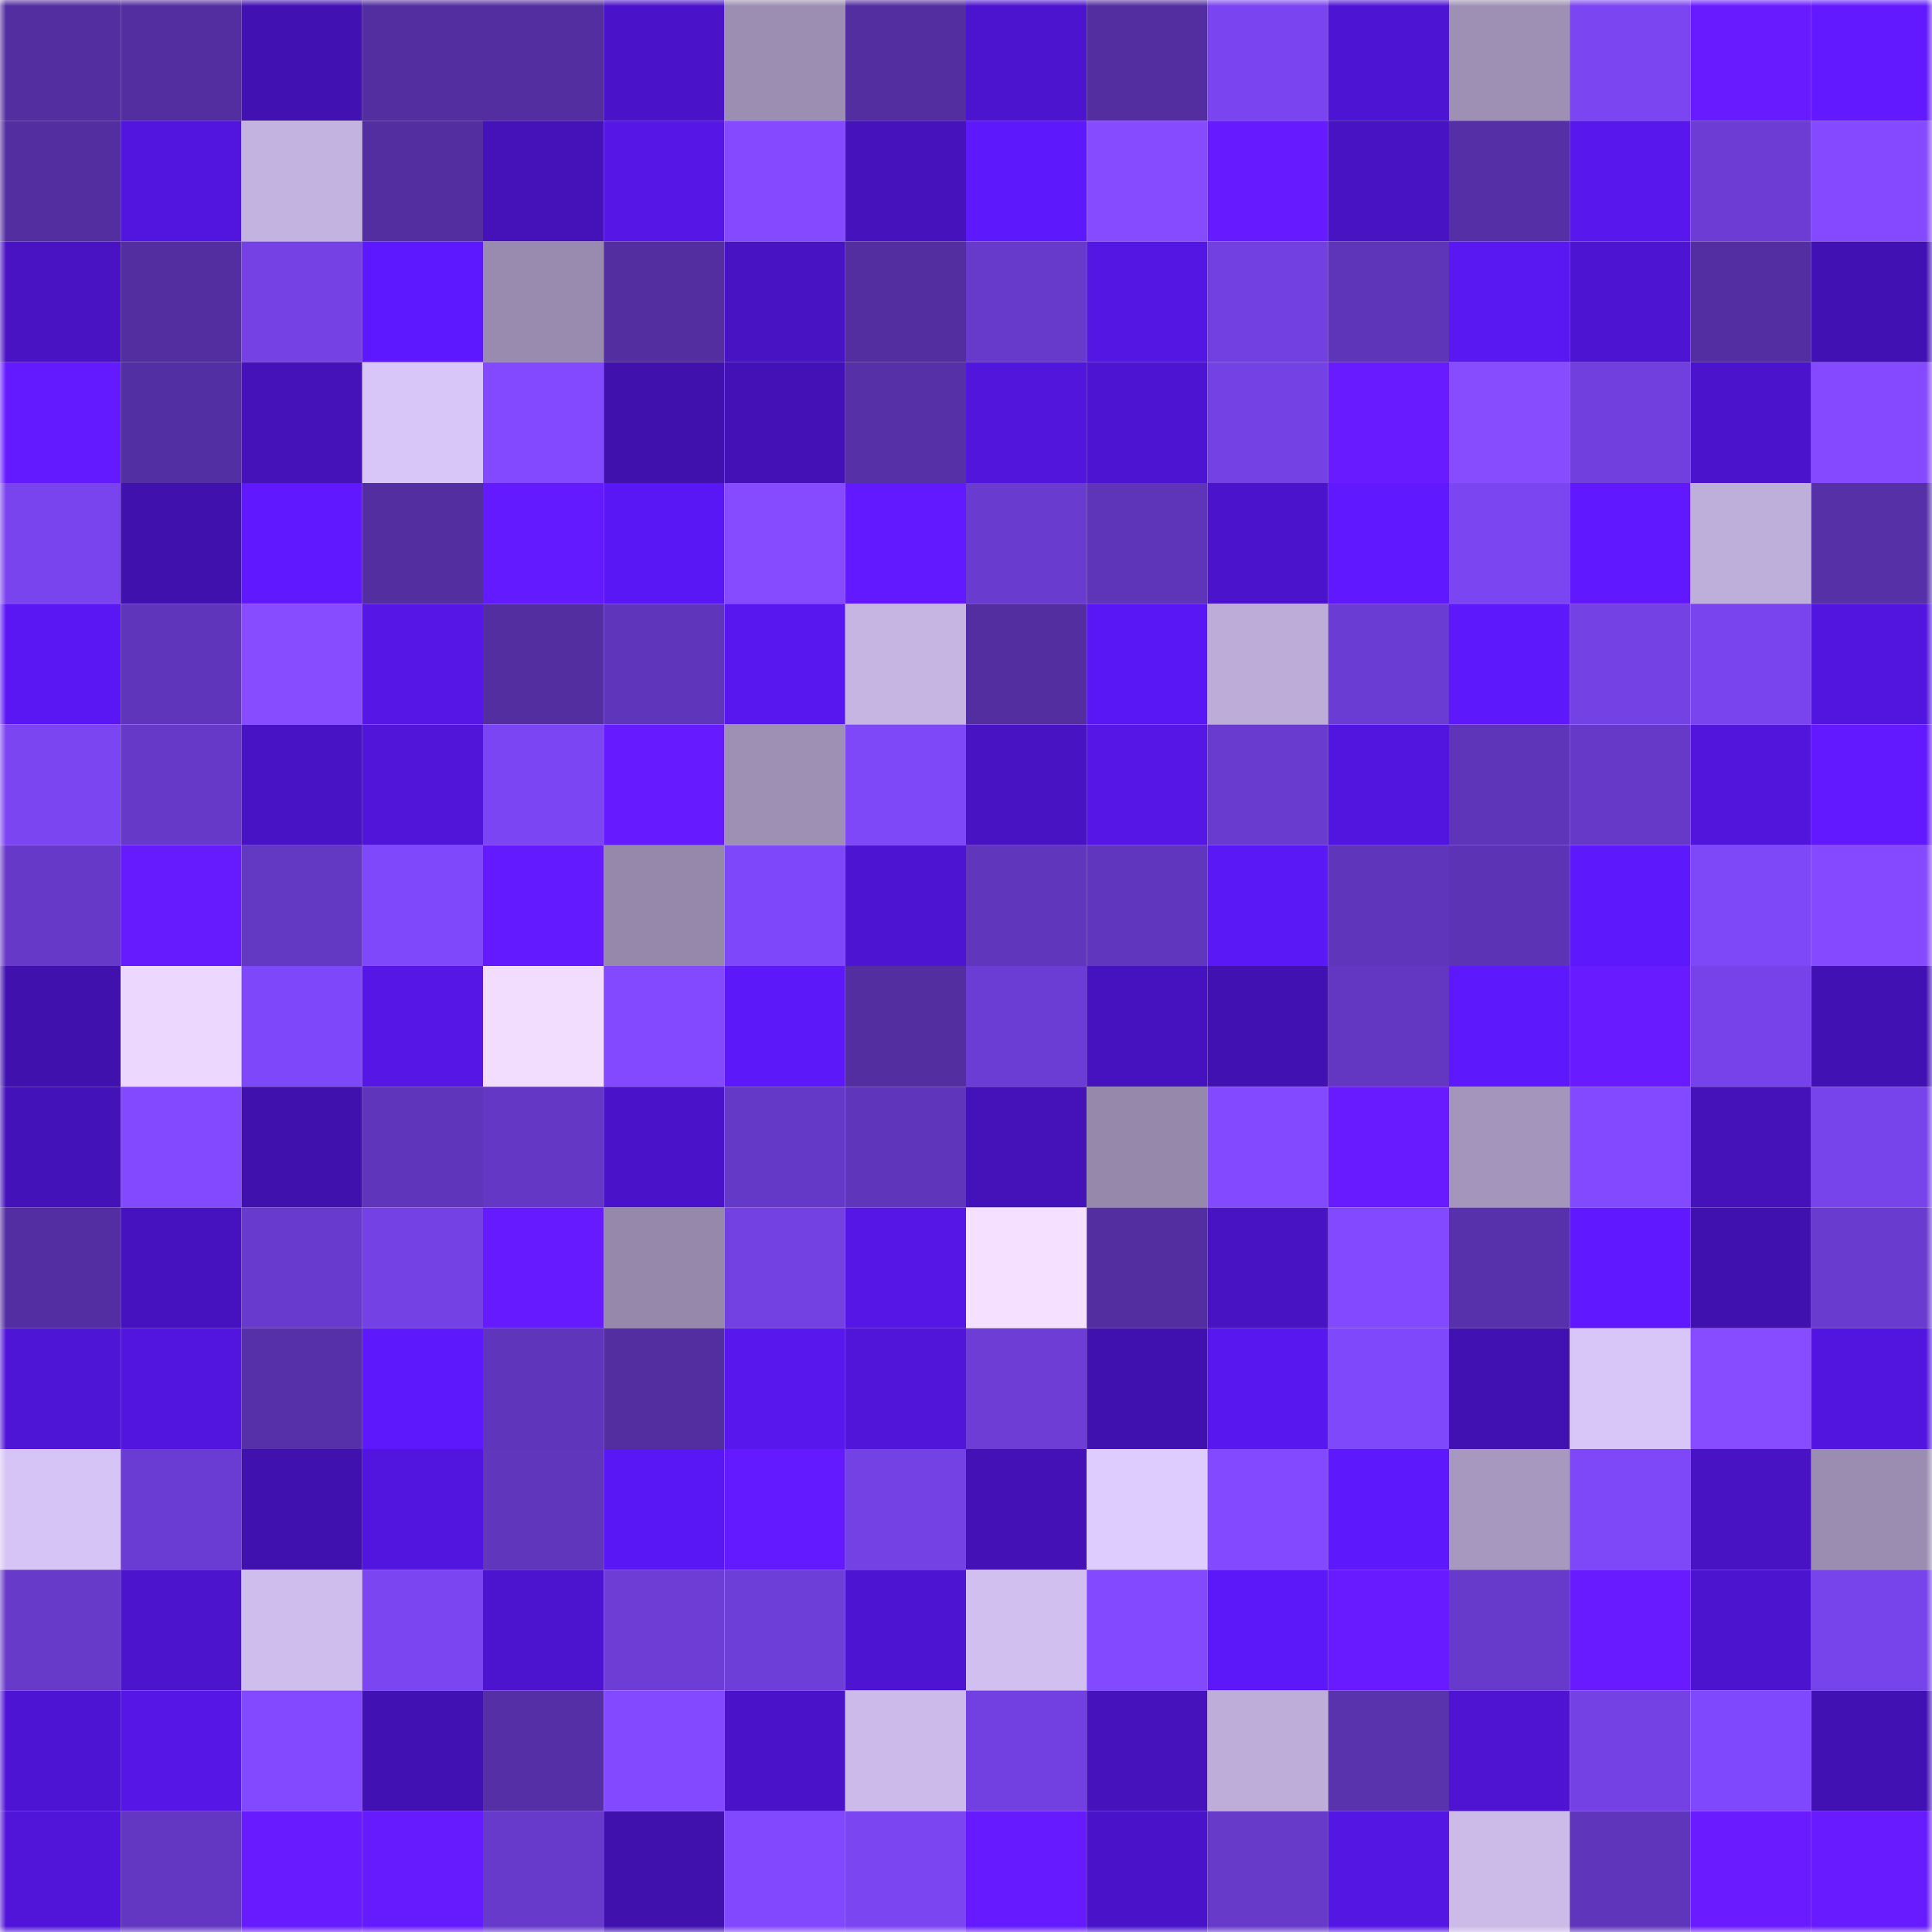 <svg viewBox="0 0 160 160" fill="none" role="img" xmlns="http://www.w3.org/2000/svg" width="240" height="240" name="ethereum%2C0xcd4713664dcb7d84c179c19041ef8b86d42cccde"><mask id="219389080" mask-type="alpha" maskUnits="userSpaceOnUse" x="0" y="0" width="160" height="160"><rect width="160" height="160" fill="#FFFFFF"></rect></mask><g mask="url(#219389080)"><rect x="0" y="0" width="10" height="10" fill="#522ea1"></rect><rect x="10" y="0" width="10" height="10" fill="#522ea1"></rect><rect x="20" y="0" width="10" height="10" fill="#4211b2"></rect><rect x="30" y="0" width="10" height="10" fill="#522ea1"></rect><rect x="40" y="0" width="10" height="10" fill="#522ea1"></rect><rect x="50" y="0" width="10" height="10" fill="#4a13c9"></rect><rect x="60" y="0" width="10" height="10" fill="#9b8eb2"></rect><rect x="70" y="0" width="10" height="10" fill="#522ea1"></rect><rect x="80" y="0" width="10" height="10" fill="#4c14cf"></rect><rect x="90" y="0" width="10" height="10" fill="#522ea1"></rect><rect x="100" y="0" width="10" height="10" fill="#7a44f0"></rect><rect x="110" y="0" width="10" height="10" fill="#4e14d4"></rect><rect x="120" y="0" width="10" height="10" fill="#9d90b4"></rect><rect x="130" y="0" width="10" height="10" fill="#7b45f1"></rect><rect x="140" y="0" width="10" height="10" fill="#691bff"></rect><rect x="150" y="0" width="10" height="10" fill="#6219ff"></rect><rect x="0" y="10" width="10" height="10" fill="#522ea1"></rect><rect x="10" y="10" width="10" height="10" fill="#5215df"></rect><rect x="20" y="10" width="10" height="10" fill="#c3b3e0"></rect><rect x="30" y="10" width="10" height="10" fill="#522ea1"></rect><rect x="40" y="10" width="10" height="10" fill="#4512ba"></rect><rect x="50" y="10" width="10" height="10" fill="#5516e6"></rect><rect x="60" y="10" width="10" height="10" fill="#854aff"></rect><rect x="70" y="10" width="10" height="10" fill="#4512bb"></rect><rect x="80" y="10" width="10" height="10" fill="#5d18fb"></rect><rect x="90" y="10" width="10" height="10" fill="#874bff"></rect><rect x="100" y="10" width="10" height="10" fill="#651aff"></rect><rect x="110" y="10" width="10" height="10" fill="#4813c2"></rect><rect x="120" y="10" width="10" height="10" fill="#542fa6"></rect><rect x="130" y="10" width="10" height="10" fill="#5817ed"></rect><rect x="140" y="10" width="10" height="10" fill="#6c3cd4"></rect><rect x="150" y="10" width="10" height="10" fill="#854aff"></rect><rect x="0" y="20" width="10" height="10" fill="#4913c4"></rect><rect x="10" y="20" width="10" height="10" fill="#522ea1"></rect><rect x="20" y="20" width="10" height="10" fill="#7541e5"></rect><rect x="30" y="20" width="10" height="10" fill="#5e18ff"></rect><rect x="40" y="20" width="10" height="10" fill="#988baf"></rect><rect x="50" y="20" width="10" height="10" fill="#522ea1"></rect><rect x="60" y="20" width="10" height="10" fill="#4813c3"></rect><rect x="70" y="20" width="10" height="10" fill="#522ea1"></rect><rect x="80" y="20" width="10" height="10" fill="#673acb"></rect><rect x="90" y="20" width="10" height="10" fill="#5416e3"></rect><rect x="100" y="20" width="10" height="10" fill="#7240e0"></rect><rect x="110" y="20" width="10" height="10" fill="#5e34b8"></rect><rect x="120" y="20" width="10" height="10" fill="#5917f1"></rect><rect x="130" y="20" width="10" height="10" fill="#4d14d1"></rect><rect x="140" y="20" width="10" height="10" fill="#532ea2"></rect><rect x="150" y="20" width="10" height="10" fill="#4211b4"></rect><rect x="0" y="30" width="10" height="10" fill="#641aff"></rect><rect x="10" y="30" width="10" height="10" fill="#532fa4"></rect><rect x="20" y="30" width="10" height="10" fill="#4412b8"></rect><rect x="30" y="30" width="10" height="10" fill="#d9c6f9"></rect><rect x="40" y="30" width="10" height="10" fill="#8249fe"></rect><rect x="50" y="30" width="10" height="10" fill="#4011ad"></rect><rect x="60" y="30" width="10" height="10" fill="#4311b6"></rect><rect x="70" y="30" width="10" height="10" fill="#5530a7"></rect><rect x="80" y="30" width="10" height="10" fill="#5115db"></rect><rect x="90" y="30" width="10" height="10" fill="#4d14d1"></rect><rect x="100" y="30" width="10" height="10" fill="#7441e4"></rect><rect x="110" y="30" width="10" height="10" fill="#681bff"></rect><rect x="120" y="30" width="10" height="10" fill="#884cff"></rect><rect x="130" y="30" width="10" height="10" fill="#713fdd"></rect><rect x="140" y="30" width="10" height="10" fill="#4b14cc"></rect><rect x="150" y="30" width="10" height="10" fill="#854aff"></rect><rect x="0" y="40" width="10" height="10" fill="#7944ee"></rect><rect x="10" y="40" width="10" height="10" fill="#4011ad"></rect><rect x="20" y="40" width="10" height="10" fill="#6019ff"></rect><rect x="30" y="40" width="10" height="10" fill="#522ea1"></rect><rect x="40" y="40" width="10" height="10" fill="#631aff"></rect><rect x="50" y="40" width="10" height="10" fill="#5a17f5"></rect><rect x="60" y="40" width="10" height="10" fill="#864bff"></rect><rect x="70" y="40" width="10" height="10" fill="#6219ff"></rect><rect x="80" y="40" width="10" height="10" fill="#693bce"></rect><rect x="90" y="40" width="10" height="10" fill="#5e34b8"></rect><rect x="100" y="40" width="10" height="10" fill="#4b13cb"></rect><rect x="110" y="40" width="10" height="10" fill="#6019ff"></rect><rect x="120" y="40" width="10" height="10" fill="#7b45f1"></rect><rect x="130" y="40" width="10" height="10" fill="#6019ff"></rect><rect x="140" y="40" width="10" height="10" fill="#beaeda"></rect><rect x="150" y="40" width="10" height="10" fill="#5530a7"></rect><rect x="0" y="50" width="10" height="10" fill="#5a17f4"></rect><rect x="10" y="50" width="10" height="10" fill="#5f35bb"></rect><rect x="20" y="50" width="10" height="10" fill="#874cff"></rect><rect x="30" y="50" width="10" height="10" fill="#5516e6"></rect><rect x="40" y="50" width="10" height="10" fill="#522ea1"></rect><rect x="50" y="50" width="10" height="10" fill="#5f35bb"></rect><rect x="60" y="50" width="10" height="10" fill="#5817ee"></rect><rect x="70" y="50" width="10" height="10" fill="#c6b5e3"></rect><rect x="80" y="50" width="10" height="10" fill="#522ea1"></rect><rect x="90" y="50" width="10" height="10" fill="#5a17f5"></rect><rect x="100" y="50" width="10" height="10" fill="#bcacd7"></rect><rect x="110" y="50" width="10" height="10" fill="#6b3cd3"></rect><rect x="120" y="50" width="10" height="10" fill="#5d18fb"></rect><rect x="130" y="50" width="10" height="10" fill="#7441e4"></rect><rect x="140" y="50" width="10" height="10" fill="#7944ed"></rect><rect x="150" y="50" width="10" height="10" fill="#5215df"></rect><rect x="0" y="60" width="10" height="10" fill="#7b45f2"></rect><rect x="10" y="60" width="10" height="10" fill="#6639c9"></rect><rect x="20" y="60" width="10" height="10" fill="#4813c4"></rect><rect x="30" y="60" width="10" height="10" fill="#5015d8"></rect><rect x="40" y="60" width="10" height="10" fill="#7c45f3"></rect><rect x="50" y="60" width="10" height="10" fill="#651aff"></rect><rect x="60" y="60" width="10" height="10" fill="#9d90b4"></rect><rect x="70" y="60" width="10" height="10" fill="#7e47f8"></rect><rect x="80" y="60" width="10" height="10" fill="#4813c2"></rect><rect x="90" y="60" width="10" height="10" fill="#5516e6"></rect><rect x="100" y="60" width="10" height="10" fill="#693bce"></rect><rect x="110" y="60" width="10" height="10" fill="#5215df"></rect><rect x="120" y="60" width="10" height="10" fill="#5e35b9"></rect><rect x="130" y="60" width="10" height="10" fill="#6639c9"></rect><rect x="140" y="60" width="10" height="10" fill="#5115db"></rect><rect x="150" y="60" width="10" height="10" fill="#6219ff"></rect><rect x="0" y="70" width="10" height="10" fill="#6639c9"></rect><rect x="10" y="70" width="10" height="10" fill="#661bff"></rect><rect x="20" y="70" width="10" height="10" fill="#6338c3"></rect><rect x="30" y="70" width="10" height="10" fill="#8048fb"></rect><rect x="40" y="70" width="10" height="10" fill="#641aff"></rect><rect x="50" y="70" width="10" height="10" fill="#9588aa"></rect><rect x="60" y="70" width="10" height="10" fill="#7f47fa"></rect><rect x="70" y="70" width="10" height="10" fill="#4d14d1"></rect><rect x="80" y="70" width="10" height="10" fill="#6036bd"></rect><rect x="90" y="70" width="10" height="10" fill="#6136bf"></rect><rect x="100" y="70" width="10" height="10" fill="#5b18f6"></rect><rect x="110" y="70" width="10" height="10" fill="#5f35bb"></rect><rect x="120" y="70" width="10" height="10" fill="#5c33b5"></rect><rect x="130" y="70" width="10" height="10" fill="#5d18fc"></rect><rect x="140" y="70" width="10" height="10" fill="#7e47f8"></rect><rect x="150" y="70" width="10" height="10" fill="#854aff"></rect><rect x="0" y="80" width="10" height="10" fill="#4011ad"></rect><rect x="10" y="80" width="10" height="10" fill="#ebd7ff"></rect><rect x="20" y="80" width="10" height="10" fill="#7f47fa"></rect><rect x="30" y="80" width="10" height="10" fill="#5516e6"></rect><rect x="40" y="80" width="10" height="10" fill="#f2ddff"></rect><rect x="50" y="80" width="10" height="10" fill="#8249fe"></rect><rect x="60" y="80" width="10" height="10" fill="#5c18f8"></rect><rect x="70" y="80" width="10" height="10" fill="#522ea1"></rect><rect x="80" y="80" width="10" height="10" fill="#6c3dd5"></rect><rect x="90" y="80" width="10" height="10" fill="#4612bf"></rect><rect x="100" y="80" width="10" height="10" fill="#4111b1"></rect><rect x="110" y="80" width="10" height="10" fill="#6337c2"></rect><rect x="120" y="80" width="10" height="10" fill="#5d18fb"></rect><rect x="130" y="80" width="10" height="10" fill="#681bff"></rect><rect x="140" y="80" width="10" height="10" fill="#7742e9"></rect><rect x="150" y="80" width="10" height="10" fill="#4211b4"></rect><rect x="0" y="90" width="10" height="10" fill="#4412b9"></rect><rect x="10" y="90" width="10" height="10" fill="#8249fe"></rect><rect x="20" y="90" width="10" height="10" fill="#4011ad"></rect><rect x="30" y="90" width="10" height="10" fill="#5f35bb"></rect><rect x="40" y="90" width="10" height="10" fill="#6438c4"></rect><rect x="50" y="90" width="10" height="10" fill="#4a13c9"></rect><rect x="60" y="90" width="10" height="10" fill="#6539c7"></rect><rect x="70" y="90" width="10" height="10" fill="#5f35bb"></rect><rect x="80" y="90" width="10" height="10" fill="#4512ba"></rect><rect x="90" y="90" width="10" height="10" fill="#9588aa"></rect><rect x="100" y="90" width="10" height="10" fill="#8349ff"></rect><rect x="110" y="90" width="10" height="10" fill="#681bff"></rect><rect x="120" y="90" width="10" height="10" fill="#a395bb"></rect><rect x="130" y="90" width="10" height="10" fill="#8249fe"></rect><rect x="140" y="90" width="10" height="10" fill="#4512ba"></rect><rect x="150" y="90" width="10" height="10" fill="#7743ea"></rect><rect x="0" y="100" width="10" height="10" fill="#532ea3"></rect><rect x="10" y="100" width="10" height="10" fill="#4612bf"></rect><rect x="20" y="100" width="10" height="10" fill="#683acd"></rect><rect x="30" y="100" width="10" height="10" fill="#7441e4"></rect><rect x="40" y="100" width="10" height="10" fill="#651aff"></rect><rect x="50" y="100" width="10" height="10" fill="#9588aa"></rect><rect x="60" y="100" width="10" height="10" fill="#7340e2"></rect><rect x="70" y="100" width="10" height="10" fill="#5516e6"></rect><rect x="80" y="100" width="10" height="10" fill="#f5e0ff"></rect><rect x="90" y="100" width="10" height="10" fill="#522ea1"></rect><rect x="100" y="100" width="10" height="10" fill="#4813c3"></rect><rect x="110" y="100" width="10" height="10" fill="#8349ff"></rect><rect x="120" y="100" width="10" height="10" fill="#5731ab"></rect><rect x="130" y="100" width="10" height="10" fill="#6019ff"></rect><rect x="140" y="100" width="10" height="10" fill="#4011ae"></rect><rect x="150" y="100" width="10" height="10" fill="#6a3bcf"></rect><rect x="0" y="110" width="10" height="10" fill="#4f15d7"></rect><rect x="10" y="110" width="10" height="10" fill="#5215df"></rect><rect x="20" y="110" width="10" height="10" fill="#5630a9"></rect><rect x="30" y="110" width="10" height="10" fill="#5d18fc"></rect><rect x="40" y="110" width="10" height="10" fill="#5f35bb"></rect><rect x="50" y="110" width="10" height="10" fill="#522ea1"></rect><rect x="60" y="110" width="10" height="10" fill="#5817ed"></rect><rect x="70" y="110" width="10" height="10" fill="#5015d8"></rect><rect x="80" y="110" width="10" height="10" fill="#6d3dd5"></rect><rect x="90" y="110" width="10" height="10" fill="#4111b0"></rect><rect x="100" y="110" width="10" height="10" fill="#5817ef"></rect><rect x="110" y="110" width="10" height="10" fill="#8048fb"></rect><rect x="120" y="110" width="10" height="10" fill="#4211b2"></rect><rect x="130" y="110" width="10" height="10" fill="#d9c6f9"></rect><rect x="140" y="110" width="10" height="10" fill="#874cff"></rect><rect x="150" y="110" width="10" height="10" fill="#5215df"></rect><rect x="0" y="120" width="10" height="10" fill="#d6c4f6"></rect><rect x="10" y="120" width="10" height="10" fill="#6b3cd3"></rect><rect x="20" y="120" width="10" height="10" fill="#4111b0"></rect><rect x="30" y="120" width="10" height="10" fill="#5215df"></rect><rect x="40" y="120" width="10" height="10" fill="#6036bc"></rect><rect x="50" y="120" width="10" height="10" fill="#5a17f5"></rect><rect x="60" y="120" width="10" height="10" fill="#641aff"></rect><rect x="70" y="120" width="10" height="10" fill="#7441e4"></rect><rect x="80" y="120" width="10" height="10" fill="#4311b5"></rect><rect x="90" y="120" width="10" height="10" fill="#dfccff"></rect><rect x="100" y="120" width="10" height="10" fill="#8349ff"></rect><rect x="110" y="120" width="10" height="10" fill="#5d18fc"></rect><rect x="120" y="120" width="10" height="10" fill="#a698bf"></rect><rect x="130" y="120" width="10" height="10" fill="#7e47f8"></rect><rect x="140" y="120" width="10" height="10" fill="#4813c3"></rect><rect x="150" y="120" width="10" height="10" fill="#9b8db1"></rect><rect x="0" y="130" width="10" height="10" fill="#673aca"></rect><rect x="10" y="130" width="10" height="10" fill="#4c14cd"></rect><rect x="20" y="130" width="10" height="10" fill="#cfbded"></rect><rect x="30" y="130" width="10" height="10" fill="#7b45f1"></rect><rect x="40" y="130" width="10" height="10" fill="#4d14d0"></rect><rect x="50" y="130" width="10" height="10" fill="#6d3dd6"></rect><rect x="60" y="130" width="10" height="10" fill="#6e3ed9"></rect><rect x="70" y="130" width="10" height="10" fill="#4d14d1"></rect><rect x="80" y="130" width="10" height="10" fill="#d1bff0"></rect><rect x="90" y="130" width="10" height="10" fill="#8349ff"></rect><rect x="100" y="130" width="10" height="10" fill="#5c18f8"></rect><rect x="110" y="130" width="10" height="10" fill="#691bff"></rect><rect x="120" y="130" width="10" height="10" fill="#683acb"></rect><rect x="130" y="130" width="10" height="10" fill="#681bff"></rect><rect x="140" y="130" width="10" height="10" fill="#4d14d0"></rect><rect x="150" y="130" width="10" height="10" fill="#7743ea"></rect><rect x="0" y="140" width="10" height="10" fill="#4e14d3"></rect><rect x="10" y="140" width="10" height="10" fill="#5516e6"></rect><rect x="20" y="140" width="10" height="10" fill="#8349ff"></rect><rect x="30" y="140" width="10" height="10" fill="#4211b4"></rect><rect x="40" y="140" width="10" height="10" fill="#552fa6"></rect><rect x="50" y="140" width="10" height="10" fill="#8249fe"></rect><rect x="60" y="140" width="10" height="10" fill="#4a13c9"></rect><rect x="70" y="140" width="10" height="10" fill="#ccbbea"></rect><rect x="80" y="140" width="10" height="10" fill="#7240e0"></rect><rect x="90" y="140" width="10" height="10" fill="#4512bb"></rect><rect x="100" y="140" width="10" height="10" fill="#beadd9"></rect><rect x="110" y="140" width="10" height="10" fill="#5932ae"></rect><rect x="120" y="140" width="10" height="10" fill="#4e14d2"></rect><rect x="130" y="140" width="10" height="10" fill="#7441e4"></rect><rect x="140" y="140" width="10" height="10" fill="#8048fc"></rect><rect x="150" y="140" width="10" height="10" fill="#4211b4"></rect><rect x="0" y="150" width="10" height="10" fill="#5015d8"></rect><rect x="10" y="150" width="10" height="10" fill="#6337c2"></rect><rect x="20" y="150" width="10" height="10" fill="#681bff"></rect><rect x="30" y="150" width="10" height="10" fill="#661bff"></rect><rect x="40" y="150" width="10" height="10" fill="#673acb"></rect><rect x="50" y="150" width="10" height="10" fill="#4011ad"></rect><rect x="60" y="150" width="10" height="10" fill="#8148fe"></rect><rect x="70" y="150" width="10" height="10" fill="#7b45f1"></rect><rect x="80" y="150" width="10" height="10" fill="#651aff"></rect><rect x="90" y="150" width="10" height="10" fill="#4a13c9"></rect><rect x="100" y="150" width="10" height="10" fill="#673aca"></rect><rect x="110" y="150" width="10" height="10" fill="#5416e3"></rect><rect x="120" y="150" width="10" height="10" fill="#ccbae9"></rect><rect x="130" y="150" width="10" height="10" fill="#5f35bb"></rect><rect x="140" y="150" width="10" height="10" fill="#6a1bff"></rect><rect x="150" y="150" width="10" height="10" fill="#681bff"></rect></g></svg>